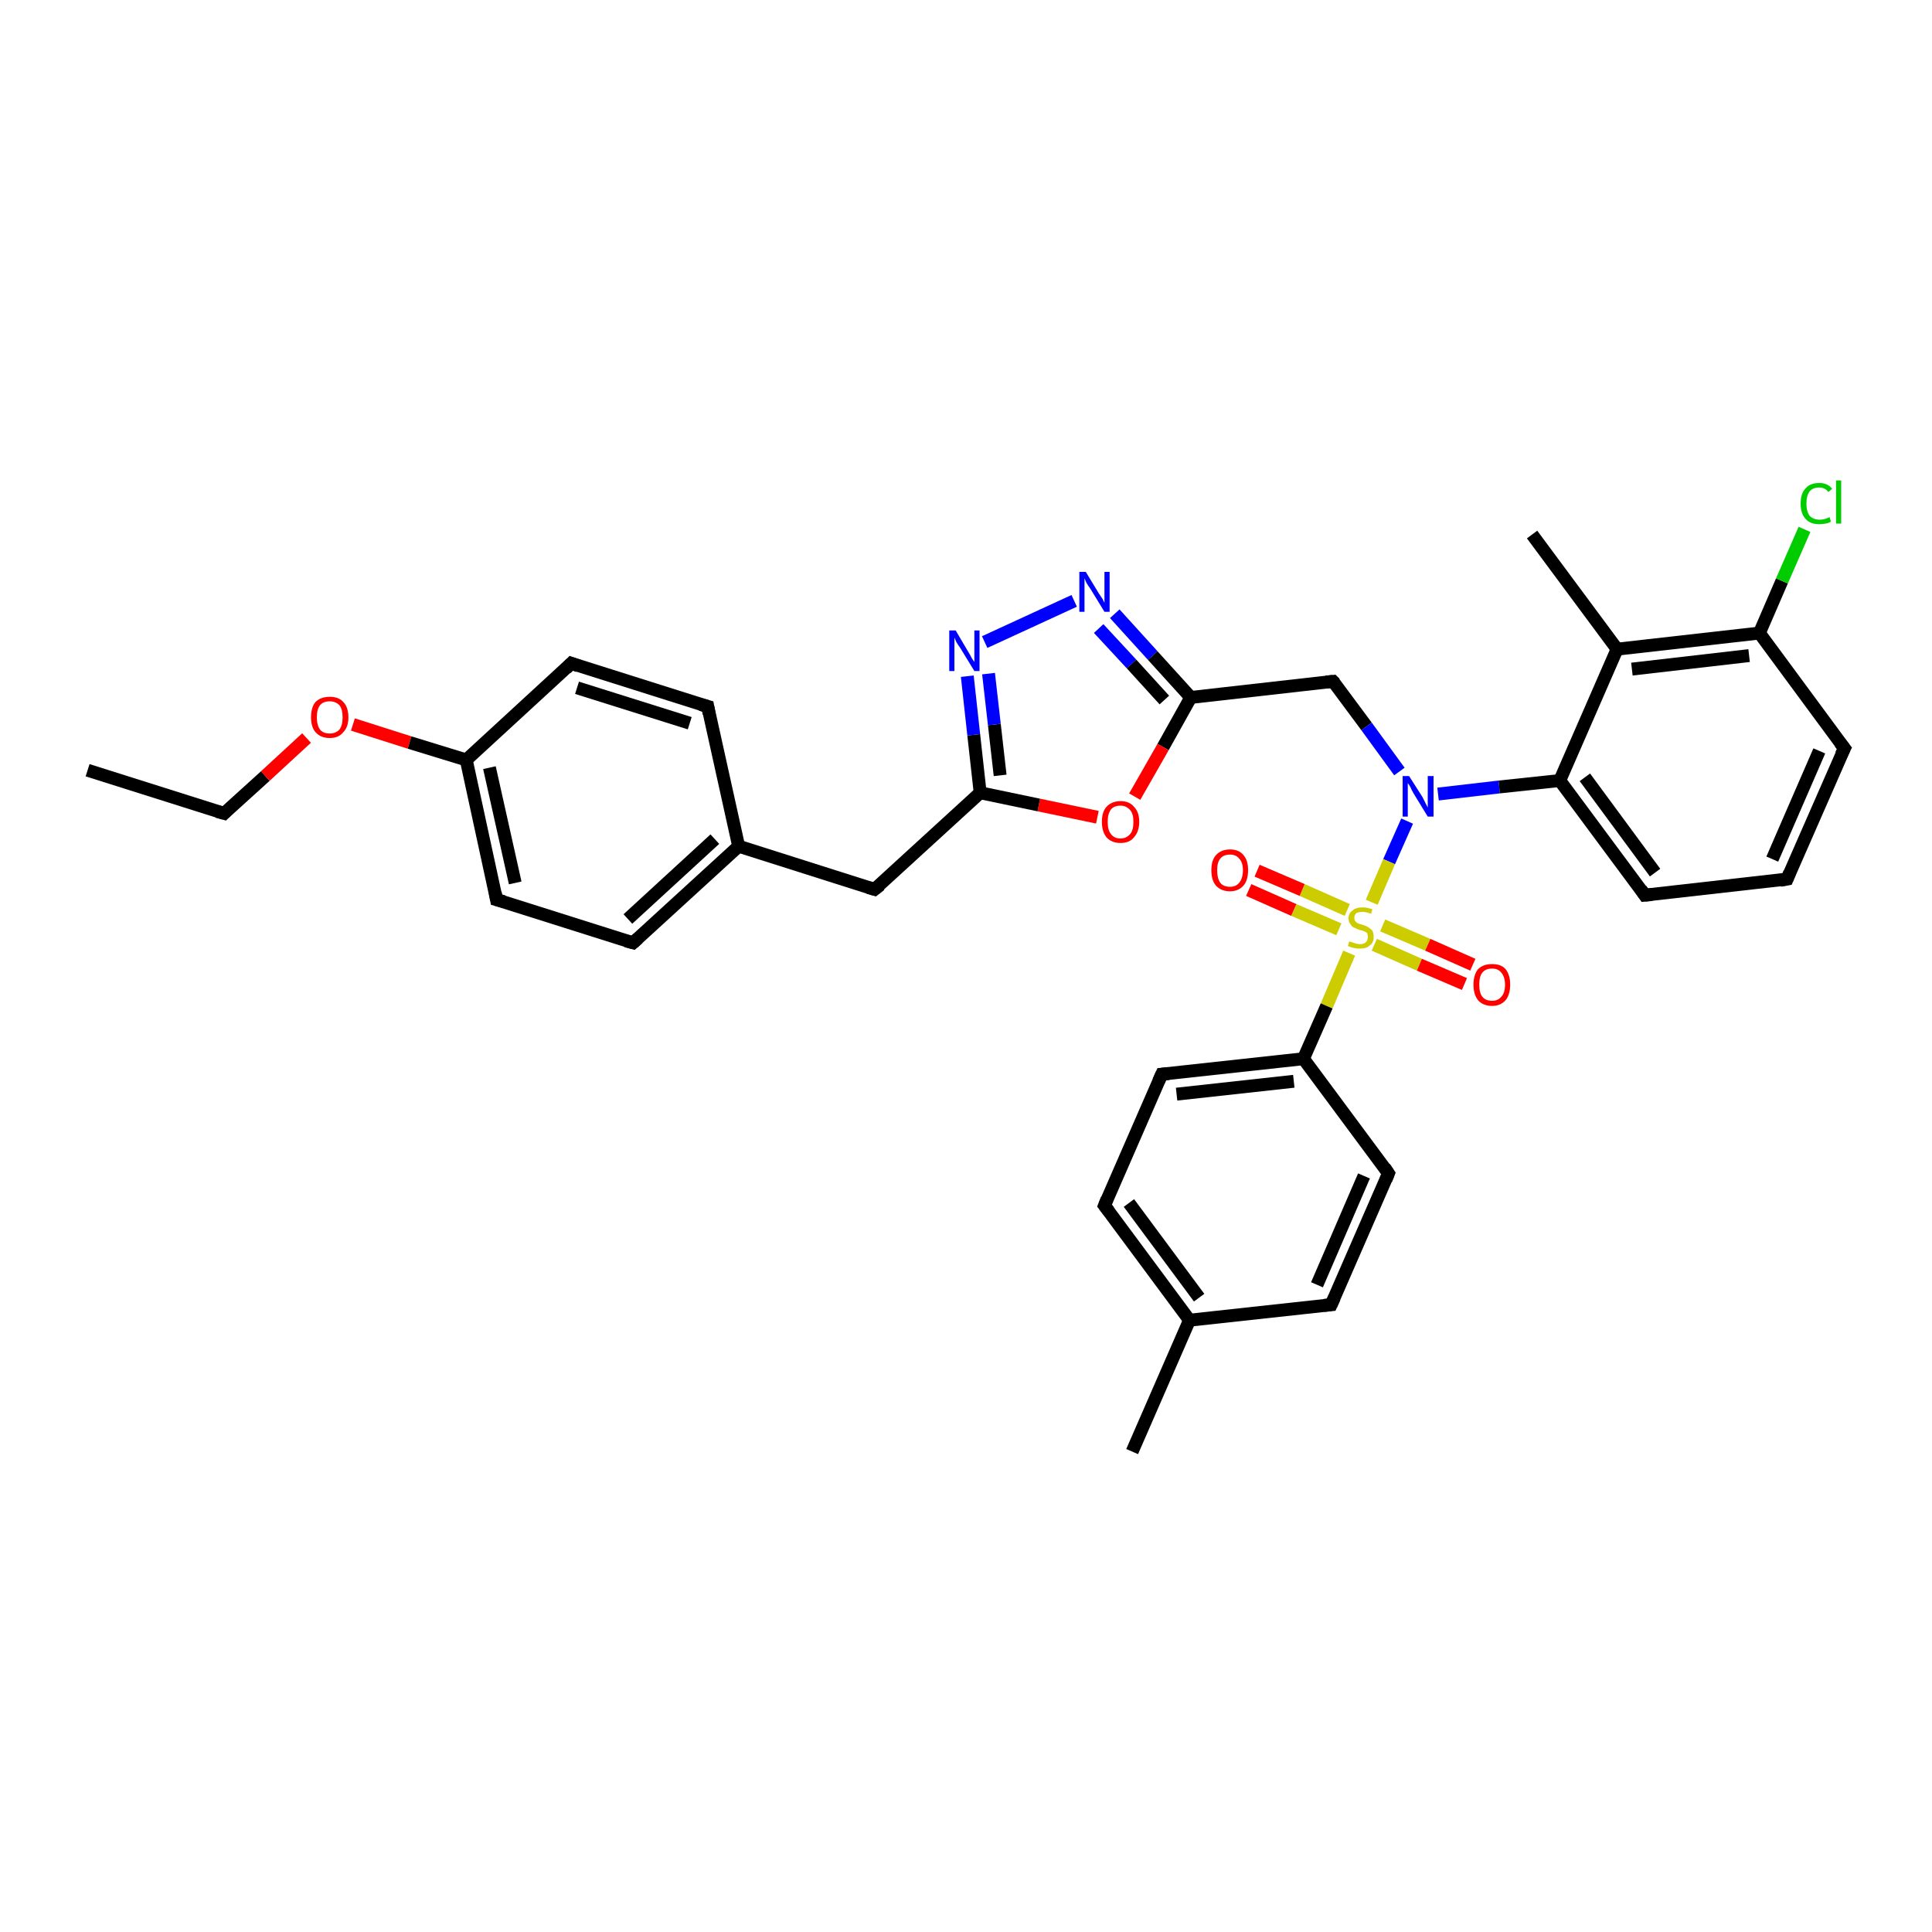 <?xml version='1.0' encoding='iso-8859-1'?>
<svg version='1.1' baseProfile='full'
              xmlns='http://www.w3.org/2000/svg'
                      xmlns:rdkit='http://www.rdkit.org/xml'
                      xmlns:xlink='http://www.w3.org/1999/xlink'
                  xml:space='preserve'
width='300px' height='300px' viewBox='0 0 300 300'>
<!-- END OF HEADER -->
<rect style='opacity:1.0;fill:#FFFFFF;stroke:none' width='300.0' height='300.0' x='0.0' y='0.0'> </rect>
<path class='bond-0 atom-0 atom-1' d='M 13.6,119.6 L 34.8,126.3' style='fill:none;fill-rule:evenodd;stroke:#000000;stroke-width:2.0px;stroke-linecap:butt;stroke-linejoin:miter;stroke-opacity:1' />
<path class='bond-1 atom-1 atom-2' d='M 34.8,126.3 L 41.2,120.5' style='fill:none;fill-rule:evenodd;stroke:#000000;stroke-width:2.0px;stroke-linecap:butt;stroke-linejoin:miter;stroke-opacity:1' />
<path class='bond-1 atom-1 atom-2' d='M 41.2,120.5 L 47.6,114.6' style='fill:none;fill-rule:evenodd;stroke:#FF0000;stroke-width:2.0px;stroke-linecap:butt;stroke-linejoin:miter;stroke-opacity:1' />
<path class='bond-2 atom-2 atom-3' d='M 54.8,112.5 L 63.6,115.3' style='fill:none;fill-rule:evenodd;stroke:#FF0000;stroke-width:2.0px;stroke-linecap:butt;stroke-linejoin:miter;stroke-opacity:1' />
<path class='bond-2 atom-2 atom-3' d='M 63.6,115.3 L 72.4,118.0' style='fill:none;fill-rule:evenodd;stroke:#000000;stroke-width:2.0px;stroke-linecap:butt;stroke-linejoin:miter;stroke-opacity:1' />
<path class='bond-3 atom-3 atom-4' d='M 72.4,118.0 L 77.1,139.7' style='fill:none;fill-rule:evenodd;stroke:#000000;stroke-width:2.0px;stroke-linecap:butt;stroke-linejoin:miter;stroke-opacity:1' />
<path class='bond-3 atom-3 atom-4' d='M 76.0,119.2 L 80.0,137.1' style='fill:none;fill-rule:evenodd;stroke:#000000;stroke-width:2.0px;stroke-linecap:butt;stroke-linejoin:miter;stroke-opacity:1' />
<path class='bond-4 atom-4 atom-5' d='M 77.1,139.7 L 98.3,146.4' style='fill:none;fill-rule:evenodd;stroke:#000000;stroke-width:2.0px;stroke-linecap:butt;stroke-linejoin:miter;stroke-opacity:1' />
<path class='bond-5 atom-5 atom-6' d='M 98.3,146.4 L 114.7,131.4' style='fill:none;fill-rule:evenodd;stroke:#000000;stroke-width:2.0px;stroke-linecap:butt;stroke-linejoin:miter;stroke-opacity:1' />
<path class='bond-5 atom-5 atom-6' d='M 97.5,142.7 L 111.0,130.3' style='fill:none;fill-rule:evenodd;stroke:#000000;stroke-width:2.0px;stroke-linecap:butt;stroke-linejoin:miter;stroke-opacity:1' />
<path class='bond-6 atom-6 atom-7' d='M 114.7,131.4 L 135.8,138.1' style='fill:none;fill-rule:evenodd;stroke:#000000;stroke-width:2.0px;stroke-linecap:butt;stroke-linejoin:miter;stroke-opacity:1' />
<path class='bond-7 atom-7 atom-8' d='M 135.8,138.1 L 152.2,123.1' style='fill:none;fill-rule:evenodd;stroke:#000000;stroke-width:2.0px;stroke-linecap:butt;stroke-linejoin:miter;stroke-opacity:1' />
<path class='bond-8 atom-8 atom-9' d='M 152.2,123.1 L 151.2,114.1' style='fill:none;fill-rule:evenodd;stroke:#000000;stroke-width:2.0px;stroke-linecap:butt;stroke-linejoin:miter;stroke-opacity:1' />
<path class='bond-8 atom-8 atom-9' d='M 151.2,114.1 L 150.2,105.0' style='fill:none;fill-rule:evenodd;stroke:#0000FF;stroke-width:2.0px;stroke-linecap:butt;stroke-linejoin:miter;stroke-opacity:1' />
<path class='bond-8 atom-8 atom-9' d='M 155.3,120.4 L 154.4,112.5' style='fill:none;fill-rule:evenodd;stroke:#000000;stroke-width:2.0px;stroke-linecap:butt;stroke-linejoin:miter;stroke-opacity:1' />
<path class='bond-8 atom-8 atom-9' d='M 154.4,112.5 L 153.5,104.6' style='fill:none;fill-rule:evenodd;stroke:#0000FF;stroke-width:2.0px;stroke-linecap:butt;stroke-linejoin:miter;stroke-opacity:1' />
<path class='bond-9 atom-9 atom-10' d='M 152.9,99.7 L 166.8,93.3' style='fill:none;fill-rule:evenodd;stroke:#0000FF;stroke-width:2.0px;stroke-linecap:butt;stroke-linejoin:miter;stroke-opacity:1' />
<path class='bond-10 atom-10 atom-11' d='M 173.1,95.3 L 179.0,101.8' style='fill:none;fill-rule:evenodd;stroke:#0000FF;stroke-width:2.0px;stroke-linecap:butt;stroke-linejoin:miter;stroke-opacity:1' />
<path class='bond-10 atom-10 atom-11' d='M 179.0,101.8 L 184.9,108.3' style='fill:none;fill-rule:evenodd;stroke:#000000;stroke-width:2.0px;stroke-linecap:butt;stroke-linejoin:miter;stroke-opacity:1' />
<path class='bond-10 atom-10 atom-11' d='M 170.6,97.6 L 175.7,103.1' style='fill:none;fill-rule:evenodd;stroke:#0000FF;stroke-width:2.0px;stroke-linecap:butt;stroke-linejoin:miter;stroke-opacity:1' />
<path class='bond-10 atom-10 atom-11' d='M 175.7,103.1 L 180.8,108.7' style='fill:none;fill-rule:evenodd;stroke:#000000;stroke-width:2.0px;stroke-linecap:butt;stroke-linejoin:miter;stroke-opacity:1' />
<path class='bond-11 atom-11 atom-12' d='M 184.9,108.3 L 207.0,105.8' style='fill:none;fill-rule:evenodd;stroke:#000000;stroke-width:2.0px;stroke-linecap:butt;stroke-linejoin:miter;stroke-opacity:1' />
<path class='bond-12 atom-12 atom-13' d='M 207.0,105.8 L 212.2,112.8' style='fill:none;fill-rule:evenodd;stroke:#000000;stroke-width:2.0px;stroke-linecap:butt;stroke-linejoin:miter;stroke-opacity:1' />
<path class='bond-12 atom-12 atom-13' d='M 212.2,112.8 L 217.3,119.8' style='fill:none;fill-rule:evenodd;stroke:#0000FF;stroke-width:2.0px;stroke-linecap:butt;stroke-linejoin:miter;stroke-opacity:1' />
<path class='bond-13 atom-13 atom-14' d='M 223.3,123.3 L 232.8,122.2' style='fill:none;fill-rule:evenodd;stroke:#0000FF;stroke-width:2.0px;stroke-linecap:butt;stroke-linejoin:miter;stroke-opacity:1' />
<path class='bond-13 atom-13 atom-14' d='M 232.8,122.2 L 242.2,121.2' style='fill:none;fill-rule:evenodd;stroke:#000000;stroke-width:2.0px;stroke-linecap:butt;stroke-linejoin:miter;stroke-opacity:1' />
<path class='bond-14 atom-14 atom-15' d='M 242.2,121.2 L 255.4,139.0' style='fill:none;fill-rule:evenodd;stroke:#000000;stroke-width:2.0px;stroke-linecap:butt;stroke-linejoin:miter;stroke-opacity:1' />
<path class='bond-14 atom-14 atom-15' d='M 246.1,120.7 L 257.0,135.5' style='fill:none;fill-rule:evenodd;stroke:#000000;stroke-width:2.0px;stroke-linecap:butt;stroke-linejoin:miter;stroke-opacity:1' />
<path class='bond-15 atom-15 atom-16' d='M 255.4,139.0 L 277.5,136.5' style='fill:none;fill-rule:evenodd;stroke:#000000;stroke-width:2.0px;stroke-linecap:butt;stroke-linejoin:miter;stroke-opacity:1' />
<path class='bond-16 atom-16 atom-17' d='M 277.5,136.5 L 286.4,116.2' style='fill:none;fill-rule:evenodd;stroke:#000000;stroke-width:2.0px;stroke-linecap:butt;stroke-linejoin:miter;stroke-opacity:1' />
<path class='bond-16 atom-16 atom-17' d='M 275.2,133.4 L 282.5,116.6' style='fill:none;fill-rule:evenodd;stroke:#000000;stroke-width:2.0px;stroke-linecap:butt;stroke-linejoin:miter;stroke-opacity:1' />
<path class='bond-17 atom-17 atom-18' d='M 286.4,116.2 L 273.2,98.3' style='fill:none;fill-rule:evenodd;stroke:#000000;stroke-width:2.0px;stroke-linecap:butt;stroke-linejoin:miter;stroke-opacity:1' />
<path class='bond-18 atom-18 atom-19' d='M 273.2,98.3 L 276.7,90.2' style='fill:none;fill-rule:evenodd;stroke:#000000;stroke-width:2.0px;stroke-linecap:butt;stroke-linejoin:miter;stroke-opacity:1' />
<path class='bond-18 atom-18 atom-19' d='M 276.7,90.2 L 280.2,82.2' style='fill:none;fill-rule:evenodd;stroke:#00CC00;stroke-width:2.0px;stroke-linecap:butt;stroke-linejoin:miter;stroke-opacity:1' />
<path class='bond-19 atom-18 atom-20' d='M 273.2,98.3 L 251.1,100.8' style='fill:none;fill-rule:evenodd;stroke:#000000;stroke-width:2.0px;stroke-linecap:butt;stroke-linejoin:miter;stroke-opacity:1' />
<path class='bond-19 atom-18 atom-20' d='M 271.6,101.8 L 253.4,103.9' style='fill:none;fill-rule:evenodd;stroke:#000000;stroke-width:2.0px;stroke-linecap:butt;stroke-linejoin:miter;stroke-opacity:1' />
<path class='bond-20 atom-20 atom-21' d='M 251.1,100.8 L 237.9,83.0' style='fill:none;fill-rule:evenodd;stroke:#000000;stroke-width:2.0px;stroke-linecap:butt;stroke-linejoin:miter;stroke-opacity:1' />
<path class='bond-21 atom-13 atom-22' d='M 218.5,127.5 L 215.7,133.8' style='fill:none;fill-rule:evenodd;stroke:#0000FF;stroke-width:2.0px;stroke-linecap:butt;stroke-linejoin:miter;stroke-opacity:1' />
<path class='bond-21 atom-13 atom-22' d='M 215.7,133.8 L 213.0,140.1' style='fill:none;fill-rule:evenodd;stroke:#CCCC00;stroke-width:2.0px;stroke-linecap:butt;stroke-linejoin:miter;stroke-opacity:1' />
<path class='bond-22 atom-22 atom-23' d='M 209.2,141.3 L 202.2,138.2' style='fill:none;fill-rule:evenodd;stroke:#CCCC00;stroke-width:2.0px;stroke-linecap:butt;stroke-linejoin:miter;stroke-opacity:1' />
<path class='bond-22 atom-22 atom-23' d='M 202.2,138.2 L 195.2,135.2' style='fill:none;fill-rule:evenodd;stroke:#FF0000;stroke-width:2.0px;stroke-linecap:butt;stroke-linejoin:miter;stroke-opacity:1' />
<path class='bond-22 atom-22 atom-23' d='M 207.9,144.3 L 200.9,141.3' style='fill:none;fill-rule:evenodd;stroke:#CCCC00;stroke-width:2.0px;stroke-linecap:butt;stroke-linejoin:miter;stroke-opacity:1' />
<path class='bond-22 atom-22 atom-23' d='M 200.9,141.3 L 193.9,138.2' style='fill:none;fill-rule:evenodd;stroke:#FF0000;stroke-width:2.0px;stroke-linecap:butt;stroke-linejoin:miter;stroke-opacity:1' />
<path class='bond-23 atom-22 atom-24' d='M 213.4,146.7 L 220.4,149.8' style='fill:none;fill-rule:evenodd;stroke:#CCCC00;stroke-width:2.0px;stroke-linecap:butt;stroke-linejoin:miter;stroke-opacity:1' />
<path class='bond-23 atom-22 atom-24' d='M 220.4,149.8 L 227.4,152.8' style='fill:none;fill-rule:evenodd;stroke:#FF0000;stroke-width:2.0px;stroke-linecap:butt;stroke-linejoin:miter;stroke-opacity:1' />
<path class='bond-23 atom-22 atom-24' d='M 214.7,143.7 L 221.7,146.7' style='fill:none;fill-rule:evenodd;stroke:#CCCC00;stroke-width:2.0px;stroke-linecap:butt;stroke-linejoin:miter;stroke-opacity:1' />
<path class='bond-23 atom-22 atom-24' d='M 221.7,146.7 L 228.7,149.8' style='fill:none;fill-rule:evenodd;stroke:#FF0000;stroke-width:2.0px;stroke-linecap:butt;stroke-linejoin:miter;stroke-opacity:1' />
<path class='bond-24 atom-22 atom-25' d='M 209.5,148.0 L 206.0,156.2' style='fill:none;fill-rule:evenodd;stroke:#CCCC00;stroke-width:2.0px;stroke-linecap:butt;stroke-linejoin:miter;stroke-opacity:1' />
<path class='bond-24 atom-22 atom-25' d='M 206.0,156.2 L 202.4,164.4' style='fill:none;fill-rule:evenodd;stroke:#000000;stroke-width:2.0px;stroke-linecap:butt;stroke-linejoin:miter;stroke-opacity:1' />
<path class='bond-25 atom-25 atom-26' d='M 202.4,164.4 L 180.4,166.8' style='fill:none;fill-rule:evenodd;stroke:#000000;stroke-width:2.0px;stroke-linecap:butt;stroke-linejoin:miter;stroke-opacity:1' />
<path class='bond-25 atom-25 atom-26' d='M 200.9,167.9 L 182.7,169.9' style='fill:none;fill-rule:evenodd;stroke:#000000;stroke-width:2.0px;stroke-linecap:butt;stroke-linejoin:miter;stroke-opacity:1' />
<path class='bond-26 atom-26 atom-27' d='M 180.4,166.8 L 171.5,187.2' style='fill:none;fill-rule:evenodd;stroke:#000000;stroke-width:2.0px;stroke-linecap:butt;stroke-linejoin:miter;stroke-opacity:1' />
<path class='bond-27 atom-27 atom-28' d='M 171.5,187.2 L 184.7,205.0' style='fill:none;fill-rule:evenodd;stroke:#000000;stroke-width:2.0px;stroke-linecap:butt;stroke-linejoin:miter;stroke-opacity:1' />
<path class='bond-27 atom-27 atom-28' d='M 175.3,186.8 L 186.2,201.5' style='fill:none;fill-rule:evenodd;stroke:#000000;stroke-width:2.0px;stroke-linecap:butt;stroke-linejoin:miter;stroke-opacity:1' />
<path class='bond-28 atom-28 atom-29' d='M 184.7,205.0 L 175.8,225.4' style='fill:none;fill-rule:evenodd;stroke:#000000;stroke-width:2.0px;stroke-linecap:butt;stroke-linejoin:miter;stroke-opacity:1' />
<path class='bond-29 atom-28 atom-30' d='M 184.7,205.0 L 206.7,202.6' style='fill:none;fill-rule:evenodd;stroke:#000000;stroke-width:2.0px;stroke-linecap:butt;stroke-linejoin:miter;stroke-opacity:1' />
<path class='bond-30 atom-30 atom-31' d='M 206.7,202.6 L 215.6,182.2' style='fill:none;fill-rule:evenodd;stroke:#000000;stroke-width:2.0px;stroke-linecap:butt;stroke-linejoin:miter;stroke-opacity:1' />
<path class='bond-30 atom-30 atom-31' d='M 204.5,199.5 L 211.8,182.6' style='fill:none;fill-rule:evenodd;stroke:#000000;stroke-width:2.0px;stroke-linecap:butt;stroke-linejoin:miter;stroke-opacity:1' />
<path class='bond-31 atom-11 atom-32' d='M 184.9,108.3 L 180.6,116.0' style='fill:none;fill-rule:evenodd;stroke:#000000;stroke-width:2.0px;stroke-linecap:butt;stroke-linejoin:miter;stroke-opacity:1' />
<path class='bond-31 atom-11 atom-32' d='M 180.6,116.0 L 176.2,123.7' style='fill:none;fill-rule:evenodd;stroke:#FF0000;stroke-width:2.0px;stroke-linecap:butt;stroke-linejoin:miter;stroke-opacity:1' />
<path class='bond-32 atom-6 atom-33' d='M 114.7,131.4 L 109.9,109.7' style='fill:none;fill-rule:evenodd;stroke:#000000;stroke-width:2.0px;stroke-linecap:butt;stroke-linejoin:miter;stroke-opacity:1' />
<path class='bond-33 atom-33 atom-34' d='M 109.9,109.7 L 88.7,103.0' style='fill:none;fill-rule:evenodd;stroke:#000000;stroke-width:2.0px;stroke-linecap:butt;stroke-linejoin:miter;stroke-opacity:1' />
<path class='bond-33 atom-33 atom-34' d='M 107.1,112.3 L 89.6,106.8' style='fill:none;fill-rule:evenodd;stroke:#000000;stroke-width:2.0px;stroke-linecap:butt;stroke-linejoin:miter;stroke-opacity:1' />
<path class='bond-34 atom-34 atom-3' d='M 88.7,103.0 L 72.4,118.0' style='fill:none;fill-rule:evenodd;stroke:#000000;stroke-width:2.0px;stroke-linecap:butt;stroke-linejoin:miter;stroke-opacity:1' />
<path class='bond-35 atom-32 atom-8' d='M 170.4,126.9 L 161.3,125.0' style='fill:none;fill-rule:evenodd;stroke:#FF0000;stroke-width:2.0px;stroke-linecap:butt;stroke-linejoin:miter;stroke-opacity:1' />
<path class='bond-35 atom-32 atom-8' d='M 161.3,125.0 L 152.2,123.1' style='fill:none;fill-rule:evenodd;stroke:#000000;stroke-width:2.0px;stroke-linecap:butt;stroke-linejoin:miter;stroke-opacity:1' />
<path class='bond-36 atom-20 atom-14' d='M 251.1,100.8 L 242.2,121.2' style='fill:none;fill-rule:evenodd;stroke:#000000;stroke-width:2.0px;stroke-linecap:butt;stroke-linejoin:miter;stroke-opacity:1' />
<path class='bond-37 atom-31 atom-25' d='M 215.6,182.2 L 202.4,164.4' style='fill:none;fill-rule:evenodd;stroke:#000000;stroke-width:2.0px;stroke-linecap:butt;stroke-linejoin:miter;stroke-opacity:1' />
<path d='M 33.7,126.0 L 34.8,126.3 L 35.1,126.0' style='fill:none;stroke:#000000;stroke-width:2.0px;stroke-linecap:butt;stroke-linejoin:miter;stroke-opacity:1;' />
<path d='M 76.9,138.6 L 77.1,139.7 L 78.2,140.0' style='fill:none;stroke:#000000;stroke-width:2.0px;stroke-linecap:butt;stroke-linejoin:miter;stroke-opacity:1;' />
<path d='M 97.2,146.1 L 98.3,146.4 L 99.1,145.7' style='fill:none;stroke:#000000;stroke-width:2.0px;stroke-linecap:butt;stroke-linejoin:miter;stroke-opacity:1;' />
<path d='M 134.8,137.8 L 135.8,138.1 L 136.7,137.4' style='fill:none;stroke:#000000;stroke-width:2.0px;stroke-linecap:butt;stroke-linejoin:miter;stroke-opacity:1;' />
<path d='M 205.9,105.9 L 207.0,105.8 L 207.3,106.1' style='fill:none;stroke:#000000;stroke-width:2.0px;stroke-linecap:butt;stroke-linejoin:miter;stroke-opacity:1;' />
<path d='M 254.8,138.1 L 255.4,139.0 L 256.5,138.9' style='fill:none;stroke:#000000;stroke-width:2.0px;stroke-linecap:butt;stroke-linejoin:miter;stroke-opacity:1;' />
<path d='M 276.4,136.7 L 277.5,136.5 L 277.9,135.5' style='fill:none;stroke:#000000;stroke-width:2.0px;stroke-linecap:butt;stroke-linejoin:miter;stroke-opacity:1;' />
<path d='M 285.9,117.2 L 286.4,116.2 L 285.7,115.3' style='fill:none;stroke:#000000;stroke-width:2.0px;stroke-linecap:butt;stroke-linejoin:miter;stroke-opacity:1;' />
<path d='M 181.5,166.7 L 180.4,166.8 L 179.9,167.9' style='fill:none;stroke:#000000;stroke-width:2.0px;stroke-linecap:butt;stroke-linejoin:miter;stroke-opacity:1;' />
<path d='M 171.9,186.2 L 171.5,187.2 L 172.2,188.1' style='fill:none;stroke:#000000;stroke-width:2.0px;stroke-linecap:butt;stroke-linejoin:miter;stroke-opacity:1;' />
<path d='M 205.6,202.7 L 206.7,202.6 L 207.2,201.5' style='fill:none;stroke:#000000;stroke-width:2.0px;stroke-linecap:butt;stroke-linejoin:miter;stroke-opacity:1;' />
<path d='M 215.2,183.2 L 215.6,182.2 L 215.0,181.3' style='fill:none;stroke:#000000;stroke-width:2.0px;stroke-linecap:butt;stroke-linejoin:miter;stroke-opacity:1;' />
<path d='M 110.1,110.8 L 109.9,109.7 L 108.8,109.4' style='fill:none;stroke:#000000;stroke-width:2.0px;stroke-linecap:butt;stroke-linejoin:miter;stroke-opacity:1;' />
<path d='M 89.8,103.4 L 88.7,103.0 L 87.9,103.8' style='fill:none;stroke:#000000;stroke-width:2.0px;stroke-linecap:butt;stroke-linejoin:miter;stroke-opacity:1;' />
<path class='atom-2' d='M 48.3 111.4
Q 48.3 109.8, 49.0 109.0
Q 49.8 108.2, 51.2 108.2
Q 52.6 108.2, 53.3 109.0
Q 54.1 109.8, 54.1 111.4
Q 54.1 112.9, 53.3 113.7
Q 52.6 114.6, 51.2 114.6
Q 49.8 114.6, 49.0 113.7
Q 48.3 112.9, 48.3 111.4
M 51.2 113.9
Q 52.1 113.9, 52.7 113.3
Q 53.2 112.6, 53.2 111.4
Q 53.2 110.1, 52.7 109.5
Q 52.1 108.9, 51.2 108.9
Q 50.2 108.9, 49.7 109.5
Q 49.2 110.1, 49.2 111.4
Q 49.2 112.6, 49.7 113.3
Q 50.2 113.9, 51.2 113.9
' fill='#FF0000'/>
<path class='atom-9' d='M 148.4 97.9
L 150.4 101.3
Q 150.6 101.6, 150.9 102.2
Q 151.3 102.8, 151.3 102.8
L 151.3 97.9
L 152.1 97.9
L 152.1 104.2
L 151.3 104.2
L 149.1 100.6
Q 148.8 100.2, 148.5 99.7
Q 148.3 99.2, 148.2 99.0
L 148.2 104.2
L 147.4 104.2
L 147.4 97.9
L 148.4 97.9
' fill='#0000FF'/>
<path class='atom-10' d='M 168.6 88.8
L 170.6 92.1
Q 170.8 92.4, 171.2 93.0
Q 171.5 93.6, 171.5 93.6
L 171.5 88.8
L 172.3 88.8
L 172.3 95.0
L 171.5 95.0
L 169.3 91.4
Q 169.0 91.0, 168.7 90.5
Q 168.5 90.0, 168.4 89.8
L 168.4 95.0
L 167.6 95.0
L 167.6 88.8
L 168.6 88.8
' fill='#0000FF'/>
<path class='atom-13' d='M 218.8 120.5
L 220.9 123.8
Q 221.1 124.2, 221.4 124.8
Q 221.7 125.4, 221.7 125.4
L 221.7 120.5
L 222.6 120.5
L 222.6 126.8
L 221.7 126.8
L 219.5 123.2
Q 219.2 122.7, 219.0 122.2
Q 218.7 121.7, 218.6 121.6
L 218.6 126.8
L 217.8 126.8
L 217.8 120.5
L 218.8 120.5
' fill='#0000FF'/>
<path class='atom-19' d='M 279.6 78.2
Q 279.6 76.6, 280.4 75.8
Q 281.1 75.0, 282.5 75.0
Q 283.8 75.0, 284.5 75.9
L 283.9 76.4
Q 283.4 75.7, 282.5 75.7
Q 281.5 75.7, 281.0 76.3
Q 280.5 77.0, 280.5 78.2
Q 280.5 79.4, 281.0 80.1
Q 281.6 80.7, 282.6 80.7
Q 283.3 80.7, 284.1 80.3
L 284.3 81.0
Q 284.0 81.2, 283.5 81.3
Q 283.0 81.4, 282.5 81.4
Q 281.1 81.4, 280.4 80.6
Q 279.6 79.8, 279.6 78.2
' fill='#00CC00'/>
<path class='atom-19' d='M 285.1 74.6
L 285.9 74.6
L 285.9 81.3
L 285.1 81.3
L 285.1 74.6
' fill='#00CC00'/>
<path class='atom-22' d='M 209.5 146.2
Q 209.6 146.2, 209.9 146.3
Q 210.2 146.4, 210.5 146.5
Q 210.8 146.6, 211.2 146.6
Q 211.8 146.6, 212.1 146.3
Q 212.4 146.0, 212.4 145.5
Q 212.4 145.2, 212.3 144.9
Q 212.1 144.7, 211.8 144.6
Q 211.6 144.5, 211.1 144.4
Q 210.6 144.2, 210.2 144.0
Q 209.9 143.9, 209.7 143.5
Q 209.4 143.2, 209.4 142.6
Q 209.4 141.8, 210.0 141.4
Q 210.5 140.9, 211.6 140.9
Q 212.3 140.9, 213.1 141.2
L 212.9 141.9
Q 212.2 141.6, 211.6 141.6
Q 211.0 141.6, 210.6 141.8
Q 210.3 142.1, 210.3 142.5
Q 210.3 142.9, 210.5 143.1
Q 210.7 143.3, 210.9 143.4
Q 211.2 143.5, 211.6 143.6
Q 212.2 143.8, 212.5 144.0
Q 212.8 144.2, 213.1 144.5
Q 213.3 144.9, 213.3 145.5
Q 213.3 146.4, 212.7 146.8
Q 212.2 147.3, 211.2 147.3
Q 210.6 147.3, 210.2 147.2
Q 209.8 147.1, 209.3 146.9
L 209.5 146.2
' fill='#CCCC00'/>
<path class='atom-23' d='M 188.1 135.1
Q 188.1 133.6, 188.8 132.8
Q 189.6 131.9, 191.0 131.9
Q 192.4 131.9, 193.1 132.8
Q 193.8 133.6, 193.8 135.1
Q 193.8 136.7, 193.1 137.5
Q 192.3 138.4, 191.0 138.4
Q 189.6 138.4, 188.8 137.5
Q 188.1 136.7, 188.1 135.1
M 191.0 137.7
Q 191.9 137.7, 192.4 137.1
Q 193.0 136.4, 193.0 135.1
Q 193.0 133.9, 192.4 133.3
Q 191.9 132.7, 191.0 132.7
Q 190.0 132.7, 189.5 133.3
Q 189.0 133.9, 189.0 135.1
Q 189.0 136.4, 189.5 137.1
Q 190.0 137.7, 191.0 137.7
' fill='#FF0000'/>
<path class='atom-24' d='M 228.8 152.9
Q 228.8 151.4, 229.5 150.5
Q 230.3 149.7, 231.7 149.7
Q 233.1 149.7, 233.8 150.5
Q 234.5 151.4, 234.5 152.9
Q 234.5 154.4, 233.8 155.3
Q 233.0 156.2, 231.7 156.2
Q 230.3 156.2, 229.5 155.3
Q 228.8 154.4, 228.8 152.9
M 231.7 155.4
Q 232.6 155.4, 233.1 154.8
Q 233.7 154.2, 233.7 152.9
Q 233.7 151.7, 233.1 151.0
Q 232.6 150.4, 231.7 150.4
Q 230.7 150.4, 230.2 151.0
Q 229.7 151.6, 229.7 152.9
Q 229.7 154.2, 230.2 154.8
Q 230.7 155.4, 231.7 155.4
' fill='#FF0000'/>
<path class='atom-32' d='M 171.1 127.6
Q 171.1 126.1, 171.8 125.3
Q 172.6 124.4, 174.0 124.4
Q 175.4 124.4, 176.1 125.3
Q 176.9 126.1, 176.9 127.6
Q 176.9 129.1, 176.1 130.0
Q 175.4 130.9, 174.0 130.9
Q 172.6 130.9, 171.8 130.0
Q 171.1 129.1, 171.1 127.6
M 174.0 130.2
Q 174.9 130.2, 175.5 129.5
Q 176.0 128.9, 176.0 127.6
Q 176.0 126.4, 175.5 125.8
Q 174.9 125.1, 174.0 125.1
Q 173.0 125.1, 172.5 125.7
Q 172.0 126.4, 172.0 127.6
Q 172.0 128.9, 172.5 129.5
Q 173.0 130.2, 174.0 130.2
' fill='#FF0000'/>
</svg>
